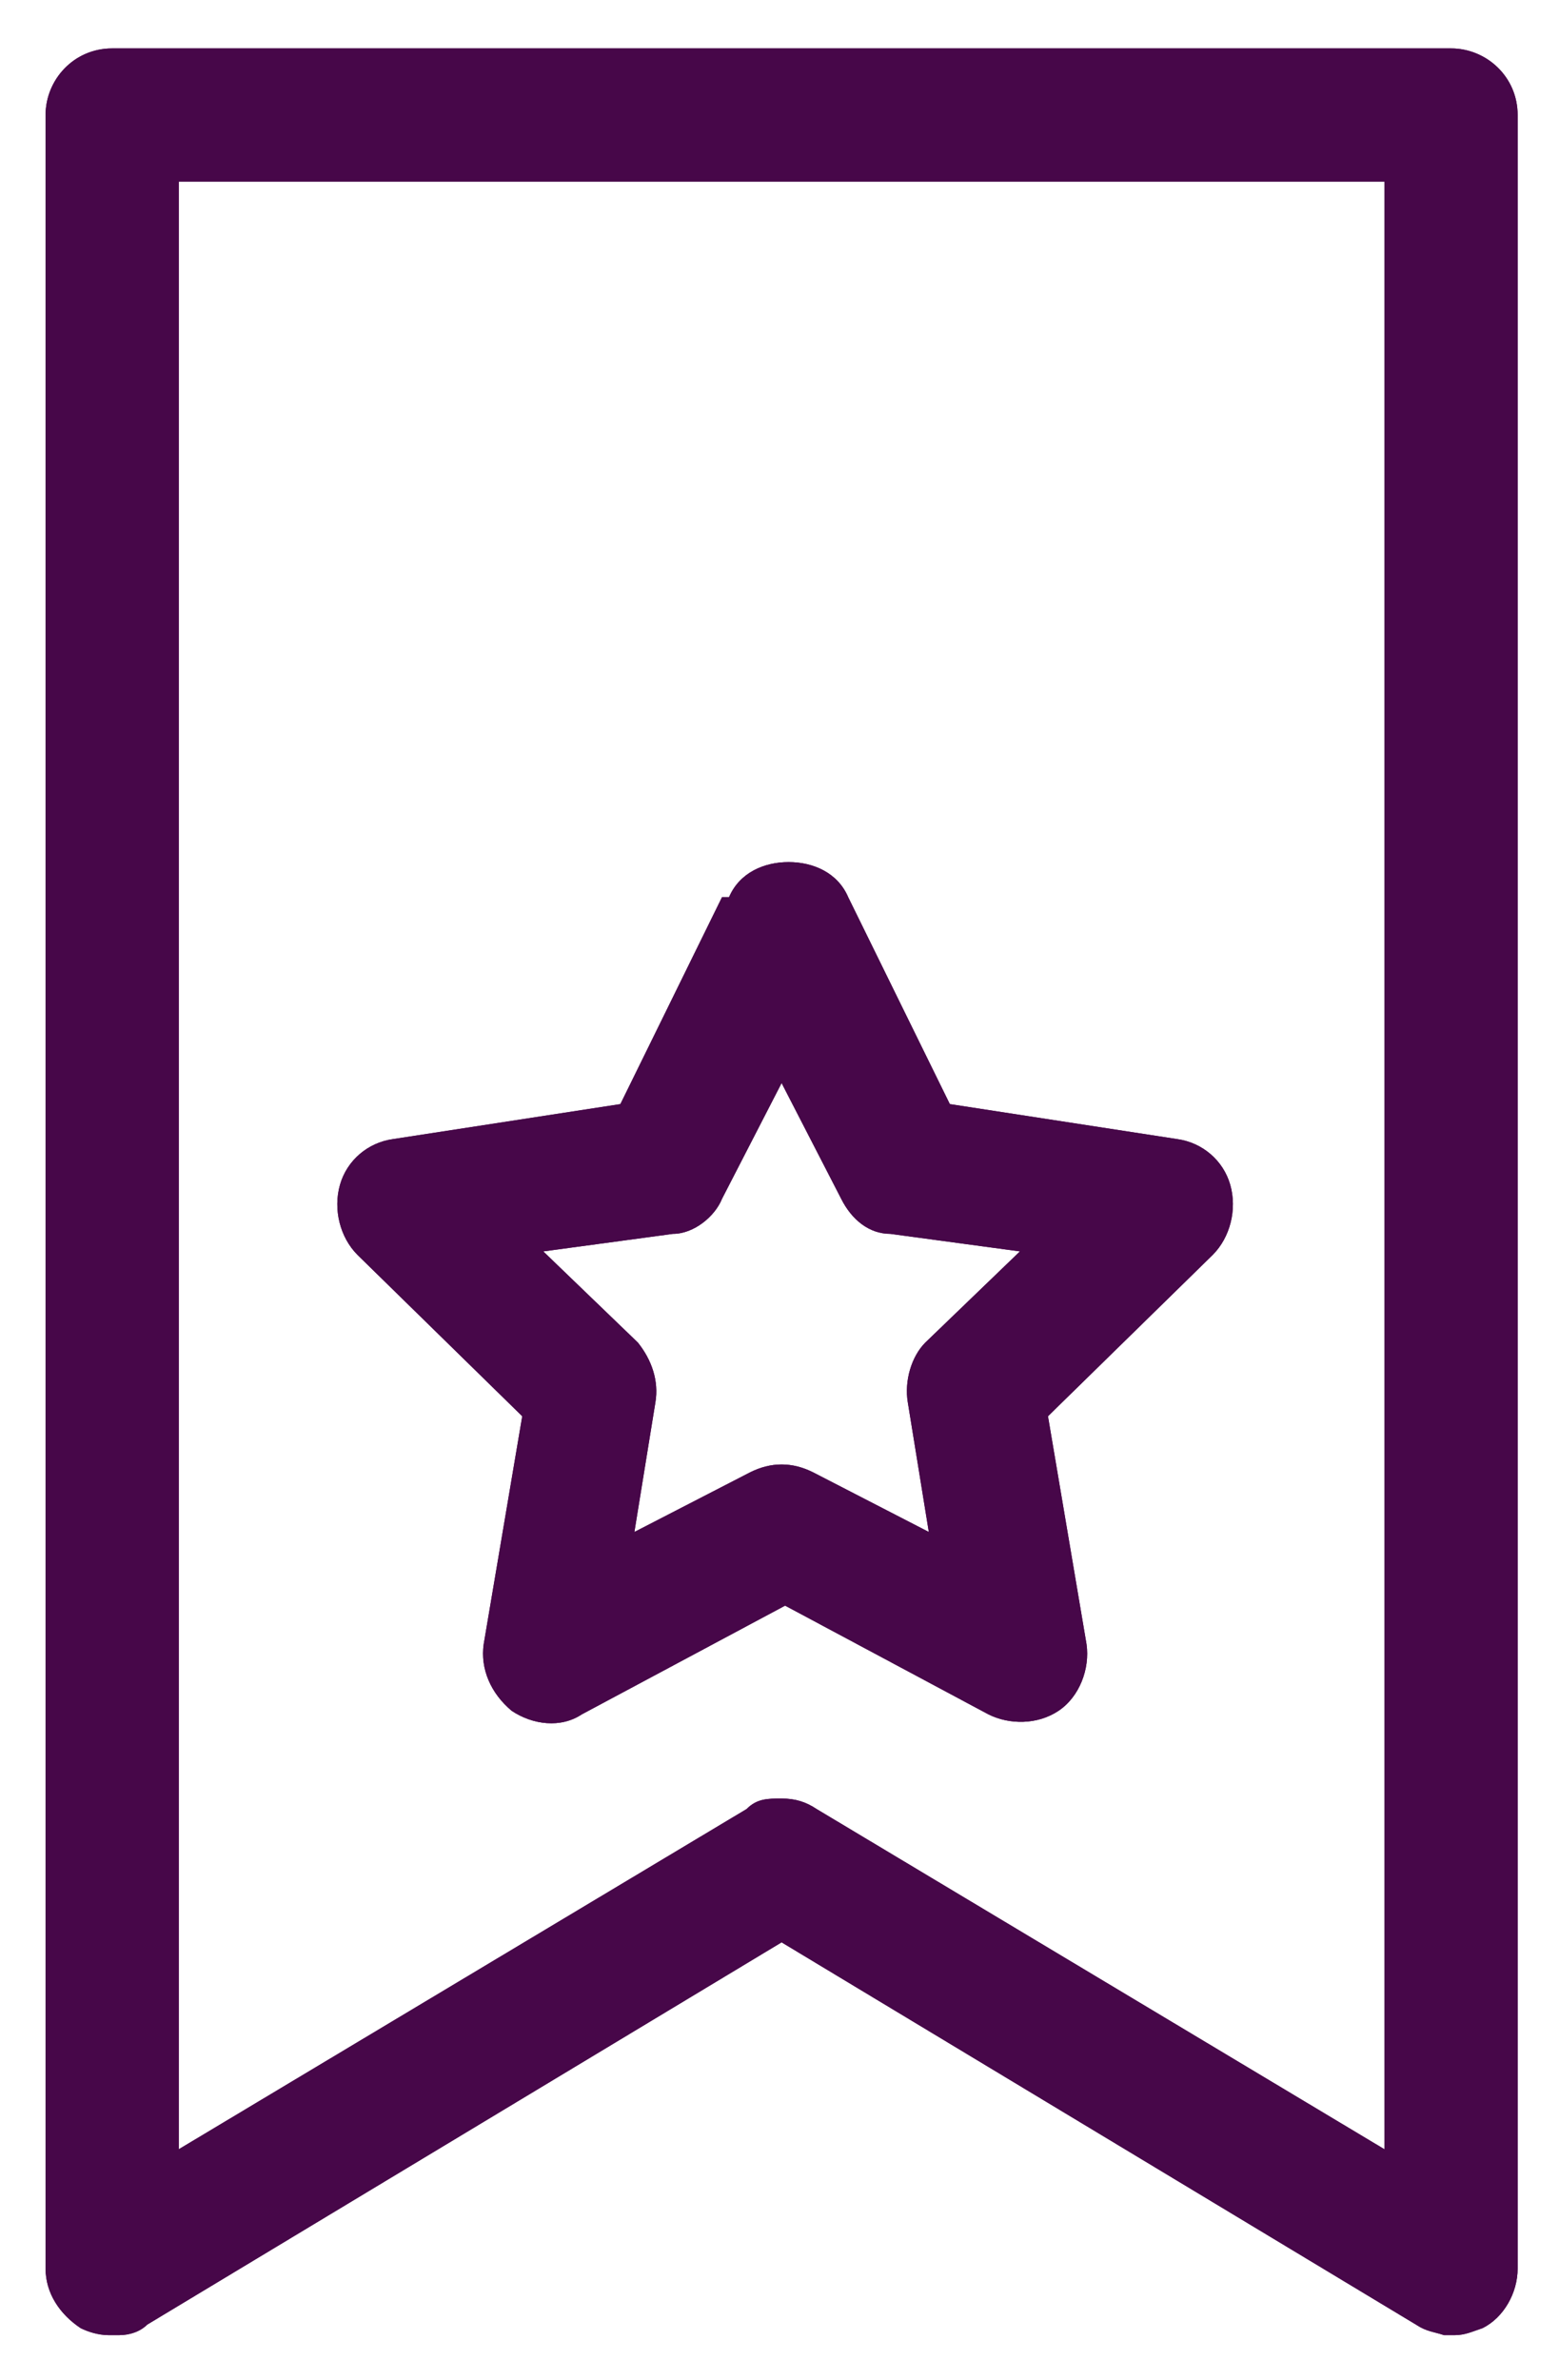 <svg xmlns="http://www.w3.org/2000/svg" role="img" viewBox="13.70 2.32 44.48 67.86"><title>icons-05-470749.svg</title><defs><clipPath id="clippath"><path d="M32.4 42.3c.1-.6-.1-1.2-.5-1.7L29.2 38l3.7-.5c.6 0 1.2-.5 1.4-1l1.7-3.3 1.7 3.3c.3.6.8 1 1.4 1l3.7.5-2.7 2.6c-.4.4-.6 1.1-.5 1.7l.6 3.7-3.3-1.7c-.6-.3-1.2-.3-1.8 0L31.8 46l.6-3.7zm1.9-14.4l-2.9 5.9-6.5 1c-.7.1-1.3.6-1.5 1.3-.2.7 0 1.5.5 2l4.7 4.6-1.1 6.5c-.1.7.2 1.4.8 1.9.6.4 1.4.5 2 .1l5.8-3.1 5.8 3.1c.6.3 1.4.3 2-.1.6-.4.9-1.2.8-1.9l-1.1-6.5 4.7-4.6c.5-.5.7-1.3.5-2-.2-.7-.8-1.2-1.5-1.3l-6.5-1-2.9-5.9c-.3-.7-1-1-1.7-1s-1.4.3-1.7 1M18.8 7.5h34.4v56.1L37 53.9c-.3-.2-.6-.3-1-.3s-.7 0-1 .3l-16.2 9.7V7.5zm-1.9-3.8c-1.1 0-1.9.9-1.9 1.9V67c0 .7.4 1.3 1 1.7.2.1.5.2.8.2h.3c.3 0 .6-.1.8-.3L36 57.7l18.1 10.9c.3.2.5.2.8.3h.3c.3 0 .5-.1.8-.2.6-.3 1-1 1-1.7V5.6c0-1.1-.9-1.9-1.9-1.9H16.9z" class="st1"/></clipPath><style>.st1{fill:#470749}</style></defs><path d="M32.4 42.3c.1-.6-.1-1.2-.5-1.7L29.2 38l3.7-.5c.6 0 1.2-.5 1.4-1l1.7-3.3 1.7 3.3c.3.6.8 1 1.4 1l3.7.5-2.7 2.6c-.4.4-.6 1.1-.5 1.7l.6 3.7-3.3-1.7c-.6-.3-1.2-.3-1.8 0L31.8 46l.6-3.7zm1.9-14.4l-2.9 5.9-6.5 1c-.7.1-1.3.6-1.5 1.3-.2.7 0 1.5.5 2l4.7 4.6-1.1 6.5c-.1.7.2 1.4.8 1.9.6.4 1.4.5 2 .1l5.8-3.1 5.8 3.1c.6.3 1.4.3 2-.1.6-.4.9-1.2.8-1.9l-1.1-6.5 4.7-4.6c.5-.5.7-1.3.5-2-.2-.7-.8-1.2-1.5-1.3l-6.5-1-2.9-5.9c-.3-.7-1-1-1.7-1s-1.4.3-1.7 1M18.8 7.5h34.4v56.1L37 53.9c-.3-.2-.6-.3-1-.3s-.7 0-1 .3l-16.2 9.7V7.5zm-1.9-3.8c-1.1 0-1.9.9-1.9 1.9V67c0 .7.4 1.3 1 1.7.2.1.5.2.8.2h.3c.3 0 .6-.1.8-.3L36 57.7l18.1 10.9c.3.2.5.2.8.3h.3c.3 0 .5-.1.8-.2.6-.3 1-1 1-1.7V5.6c0-1.1-.9-1.9-1.9-1.9H16.9z" class="st1"/><g clip-path="url(#clippath)"><path d="M15 3.7h42v65.2H15z" class="st1"/></g><path fill="none" d="M28.8 26.6c-1.7-2.2-4.4-3.7-7.5-3.7s-6.1 1.7-7.8 4.2c-1 1.5-1.6 3.3-1.6 5.3s.9 4.5 2.3 6.1c1.7 2 4.3 3.3 7.1 3.3s5-1.1 6.7-2.8c1.7-1.7 2.8-4.1 2.8-6.7s-.8-4.1-2-5.7z"/></svg>